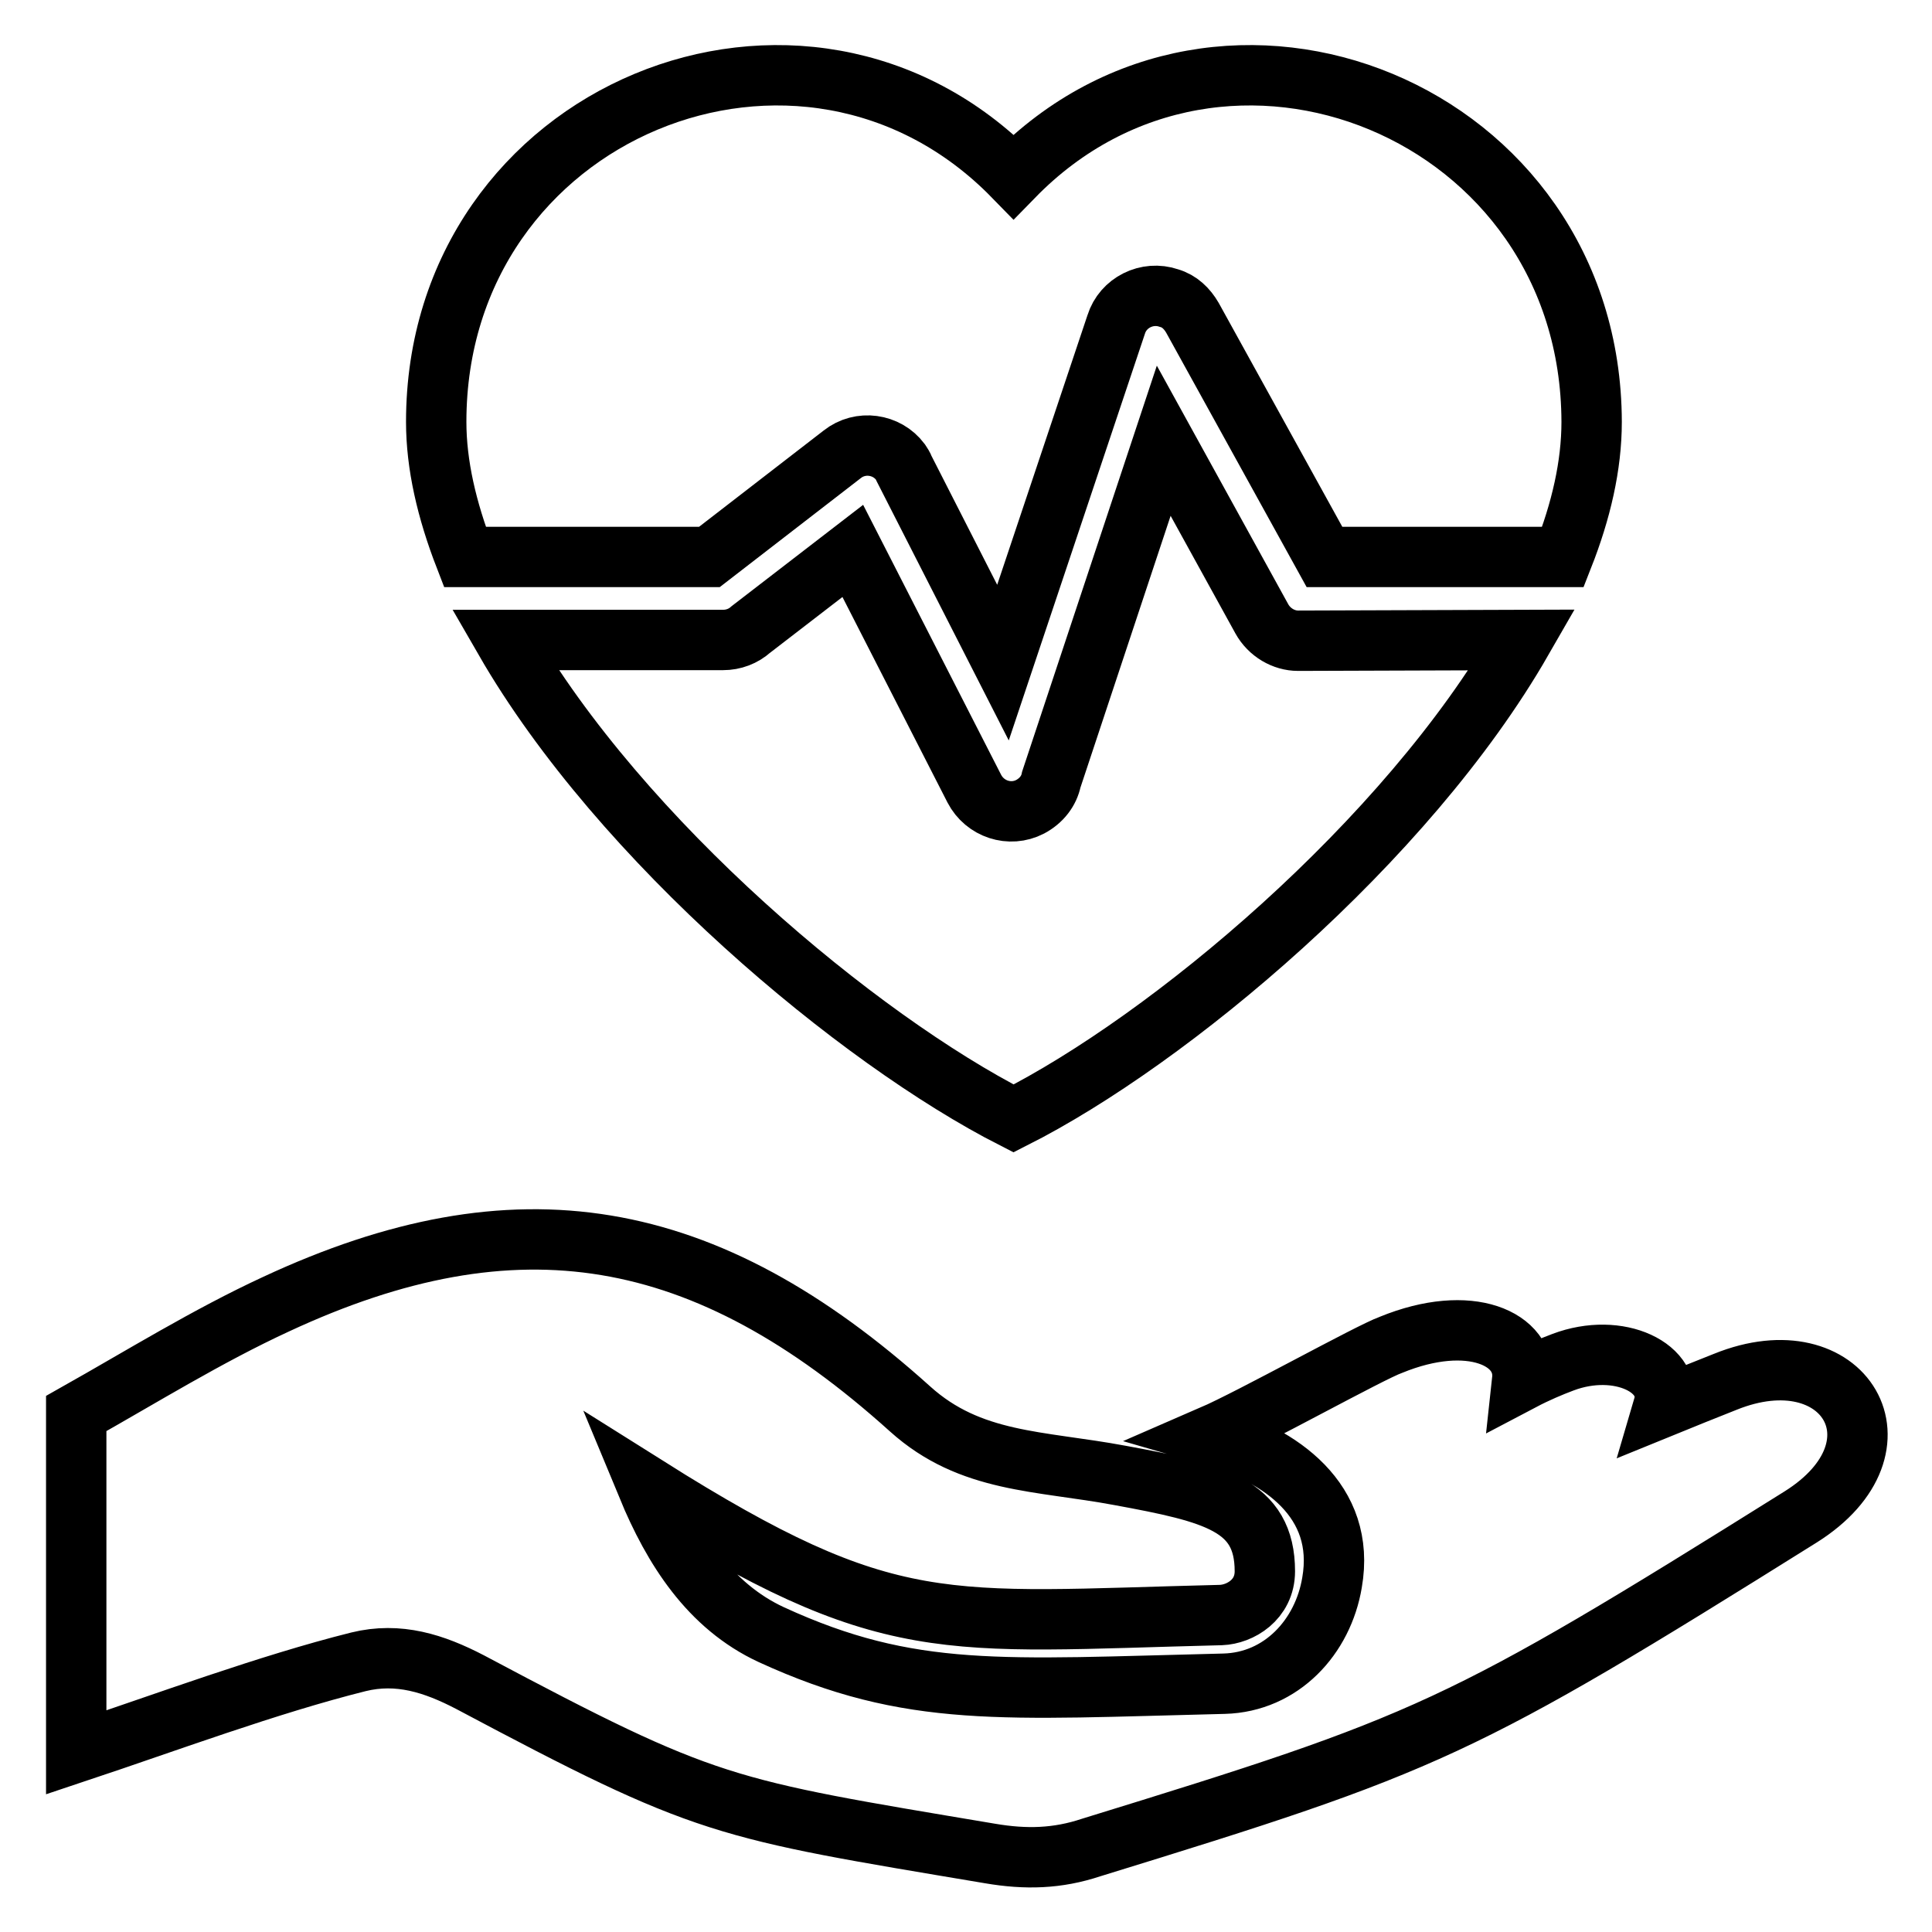 <?xml version="1.0" encoding="utf-8"?>
<!-- Svg Vector Icons : http://www.onlinewebfonts.com/icon -->
<!DOCTYPE svg PUBLIC "-//W3C//DTD SVG 1.1//EN" "http://www.w3.org/Graphics/SVG/1.1/DTD/svg11.dtd">
<svg version="1.1" xmlns="http://www.w3.org/2000/svg" xmlns:xlink="http://www.w3.org/1999/xlink" x="0px" y="0px" viewBox="0 0 256 256" enable-background="new 0 0 256 256" xml:space="preserve">
<g> <path stroke-width="8" fill-opacity="0" stroke="#000000"  d="M201.7,84.8c-15.4,26.8-46.8,53-67.4,63.4c-20.6-10.5-52-36.7-67.4-63.4h28.9c1.4,0,2.7-0.5,3.7-1.4L113,73 l16.1,31.5c1.4,2.7,4.7,3.8,7.4,2.4c1.5-0.8,2.5-2.1,2.8-3.6l14.9-44.9l13,23.6c1,1.8,2.9,2.9,4.8,2.9L201.7,84.8L201.7,84.8 L201.7,84.8z M134.3,23.4c-27.8-28.5-76.5-8.8-76.5,32.5c0,5.7,1.4,11.7,3.8,17.9H94l17.6-13.6c2.4-1.9,5.9-1.4,7.7,1 c0.2,0.3,0.4,0.6,0.5,0.9l13.1,25.7L147.9,43c0.9-2.9,4.1-4.5,7-3.5c1.4,0.4,2.4,1.4,3.1,2.6l17.5,31.7h31.6 c2.4-6.1,3.8-12.1,3.8-17.9C210.8,14.6,162.1-5.1,134.3,23.4z M160.6,190.2c9,2.6,17.8,8.6,15.9,19.5c-1.2,7.2-6.7,13.2-14.3,13.4 c-29.4,0.7-41.5,2-60-6.5c-8.2-3.8-13-11.4-16.4-19.6c32.1,20.2,39,17.9,76,17c2.5-0.1,5.8-2,5.8-5.8c0-8.8-6.7-10.4-19.2-12.7 c-10.7-2-19.8-1.6-27.8-8.8c-27.2-24.5-52.2-28.7-84-13.9c-9.1,4.2-17.8,9.6-26.5,14.5v44.9c12-4,25.4-9,37.4-12 c5.3-1.3,10,0.2,14.8,2.7c31.6,16.8,33.2,16.7,68.9,22.7c4.7,0.8,8.9,0.7,13.4-0.8c44.8-13.8,48.6-15.4,94-43.8 c14.8-9.3,5.8-24.3-10-17.9c-2.8,1.1-5.5,2.2-8.2,3.3c1.5-5.1-5.9-8.7-13.3-5.9c-1.6,0.6-3.5,1.4-5.4,2.4c0.6-5.5-6.9-9-17.4-4.7 C181.5,179.2,165.9,187.9,160.6,190.2L160.6,190.2z"/></g>
</svg>